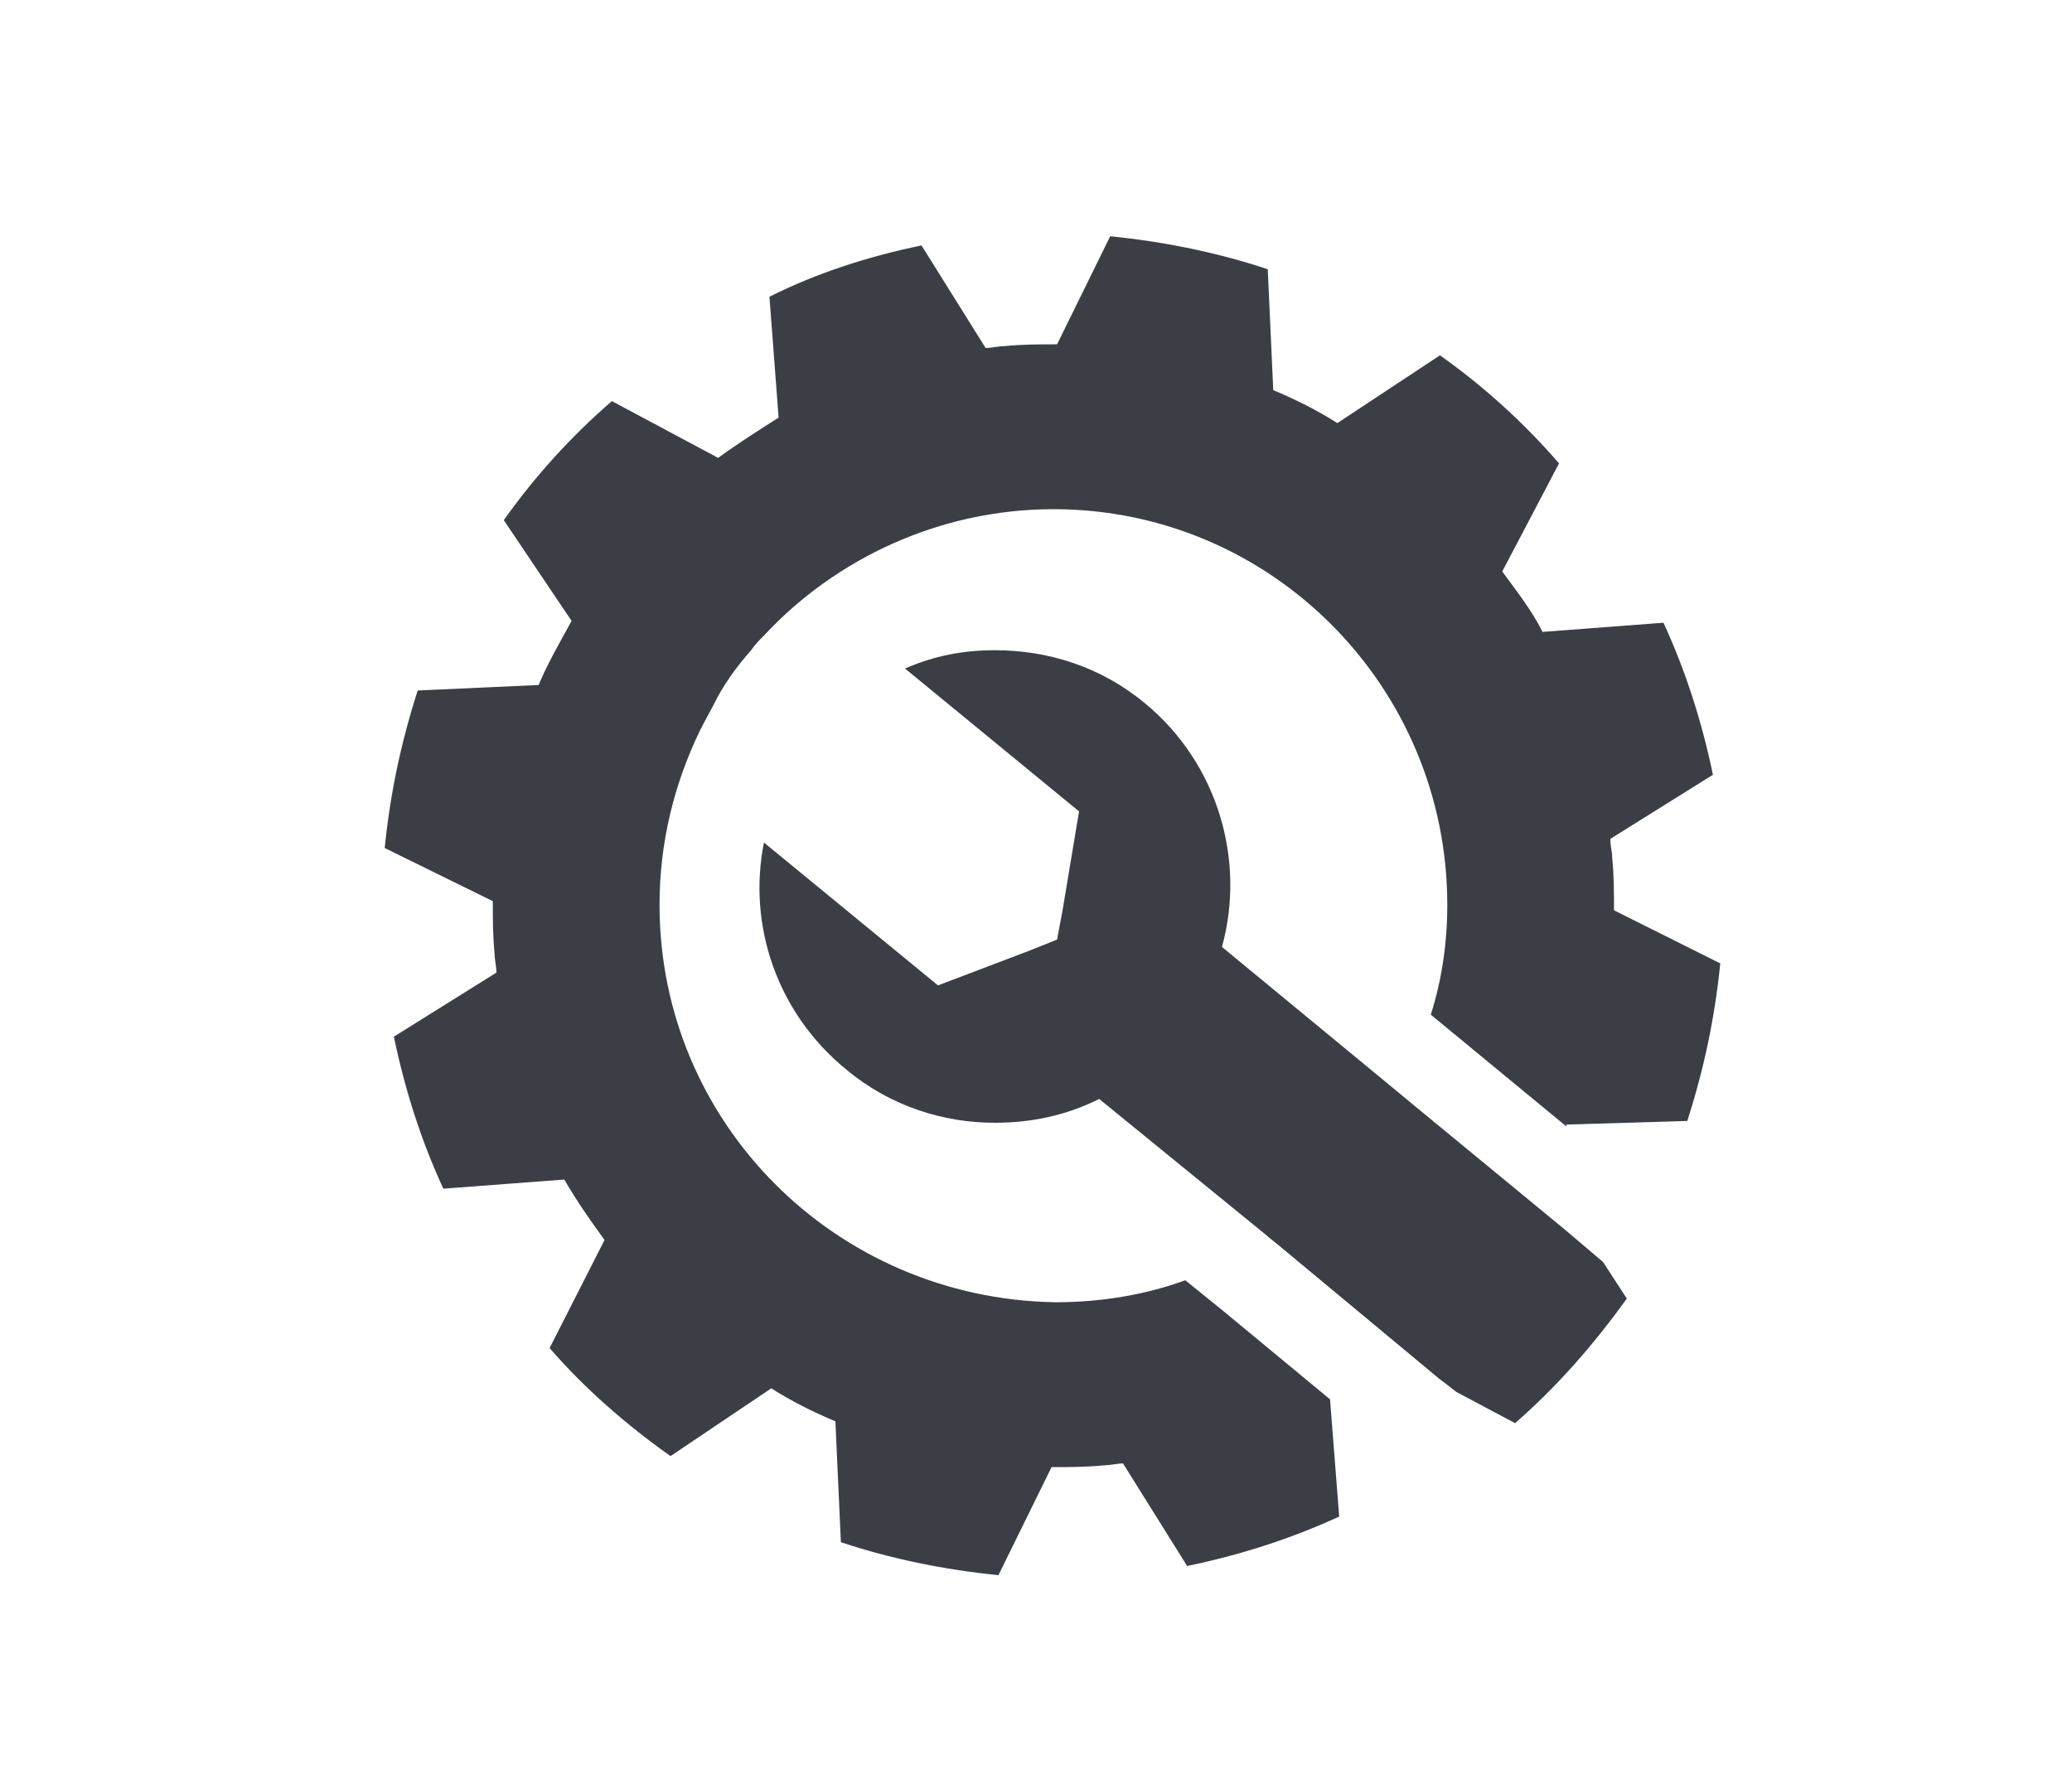 <?xml version="1.0" encoding="utf-8"?>
<!-- Generator: Adobe Illustrator 26.2.1, SVG Export Plug-In . SVG Version: 6.00 Build 0)  -->
<svg version="1.1" id="Calque_1" xmlns="http://www.w3.org/2000/svg" xmlns:xlink="http://www.w3.org/1999/xlink" x="0px" y="0px"
	 viewBox="0 0 113.1 97.4" style="enable-background:new 0 0 113.1 97.4;" xml:space="preserve">
<style type="text/css">
	.st0{fill:#3B3E45;}
</style>
<g>
	<g>
		<path class="st0" d="M86.3,68.5l-0.8-1.2l-8.5-7l-0.6-0.5c-0.1,0.1-0.1,0.3-0.2,0.4c-1.7,3-4.1,5.5-7,7.3l0.5,0.4l8.9,7.4l0,0
			l3.1,1.6c2.2-1.9,4.2-4.1,5.9-6.6L86.3,68.5z M88.1,49.7c0-0.9,0-1.9-0.1-2.9c0-0.3-0.1-0.6-0.1-1l5.6-3.5
			c-0.6-2.9-1.5-5.7-2.7-8.3l-6.6,0.5c-0.6-1.2-1.4-2.2-2.2-3.3l3.1-5.9c-1.9-2.2-4.1-4.2-6.5-5.9L73,23.1c-1.1-0.7-2.3-1.3-3.5-1.8
			l-0.3-6.6c-2.7-0.9-5.6-1.5-8.6-1.8l-2.9,5.9c-1,0-1.9,0-2.9,0.1c-0.3,0-0.7,0.1-1,0.1l-3.5-5.6c-2.9,0.6-5.7,1.5-8.3,2.8l0.5,6.6
			c-1.1,0.7-2.2,1.4-3.3,2.2l-5.8-3.1c-2.2,1.9-4.2,4.1-5.9,6.5l3.7,5.5c-0.6,1.1-1.3,2.3-1.8,3.5l-6.6,0.3
			c-0.9,2.8-1.5,5.6-1.8,8.6l5.9,2.9c0,1,0,1.9,0.1,2.9c0,0.3,0.1,0.7,0.1,1l-5.6,3.5c0.6,2.9,1.5,5.7,2.7,8.3l6.6-0.5
			c0.7,1.2,1.4,2.2,2.2,3.3l-3,5.9c1.9,2.2,4.2,4.2,6.6,5.9l5.5-3.7c1.1,0.7,2.3,1.3,3.5,1.8l0.3,6.6c2.7,0.9,5.6,1.5,8.6,1.8
			l2.9-5.9c1,0,1.9,0,2.9-0.1c0.3,0,0.7-0.1,1-0.1l3.5,5.6c2.9-0.6,5.7-1.5,8.3-2.7l-0.5-6.4l-5.8-4.8l-2.1-1.7
			c-2.2,0.8-4.6,1.2-7.1,1.2C45.6,70.9,36,61.3,36,49.4c0-3.4,0.8-6.6,2.2-9.5c0.3-0.6,0.7-1.3,1-1.9c0.5-0.9,1.1-1.7,1.8-2.5
			c0.2-0.3,0.5-0.6,0.7-0.8c3.9-4.2,9.6-6.9,15.8-6.9c11.9,0,21.5,9.7,21.5,21.6c0,2.1-0.3,4.1-0.9,6l1.7,1.4l5.7,4.7v-0.1l6.6-0.2
			c0.9-2.8,1.5-5.6,1.8-8.6L88.1,49.7z"/>
	</g>
	<g>
		<path class="st0" d="M87.5,68.9l-2-1.7l-8.5-7l-0.6-0.5l-9.7-8c1.3-4.7-0.2-10-4.2-13.3c-2.4-2-5.3-2.9-8.2-2.9
			c-1.7,0-3.3,0.3-4.9,1l9.5,7.8L58,49.7l-0.3,1.6l-1.5,0.6l-5,1.9L41.7,46c-0.9,4.5,0.7,9.3,4.5,12.4c2.4,2,5.3,2.9,8.1,2.9
			c2,0,3.9-0.4,5.7-1.3l9.2,7.5l0.5,0.4l8.9,7.4l0,0l0.9,0.7l3.2,1.7c2.3-2,4.3-4.3,6.1-6.8L87.5,68.9z"/>
	</g>
</g>
</svg>
